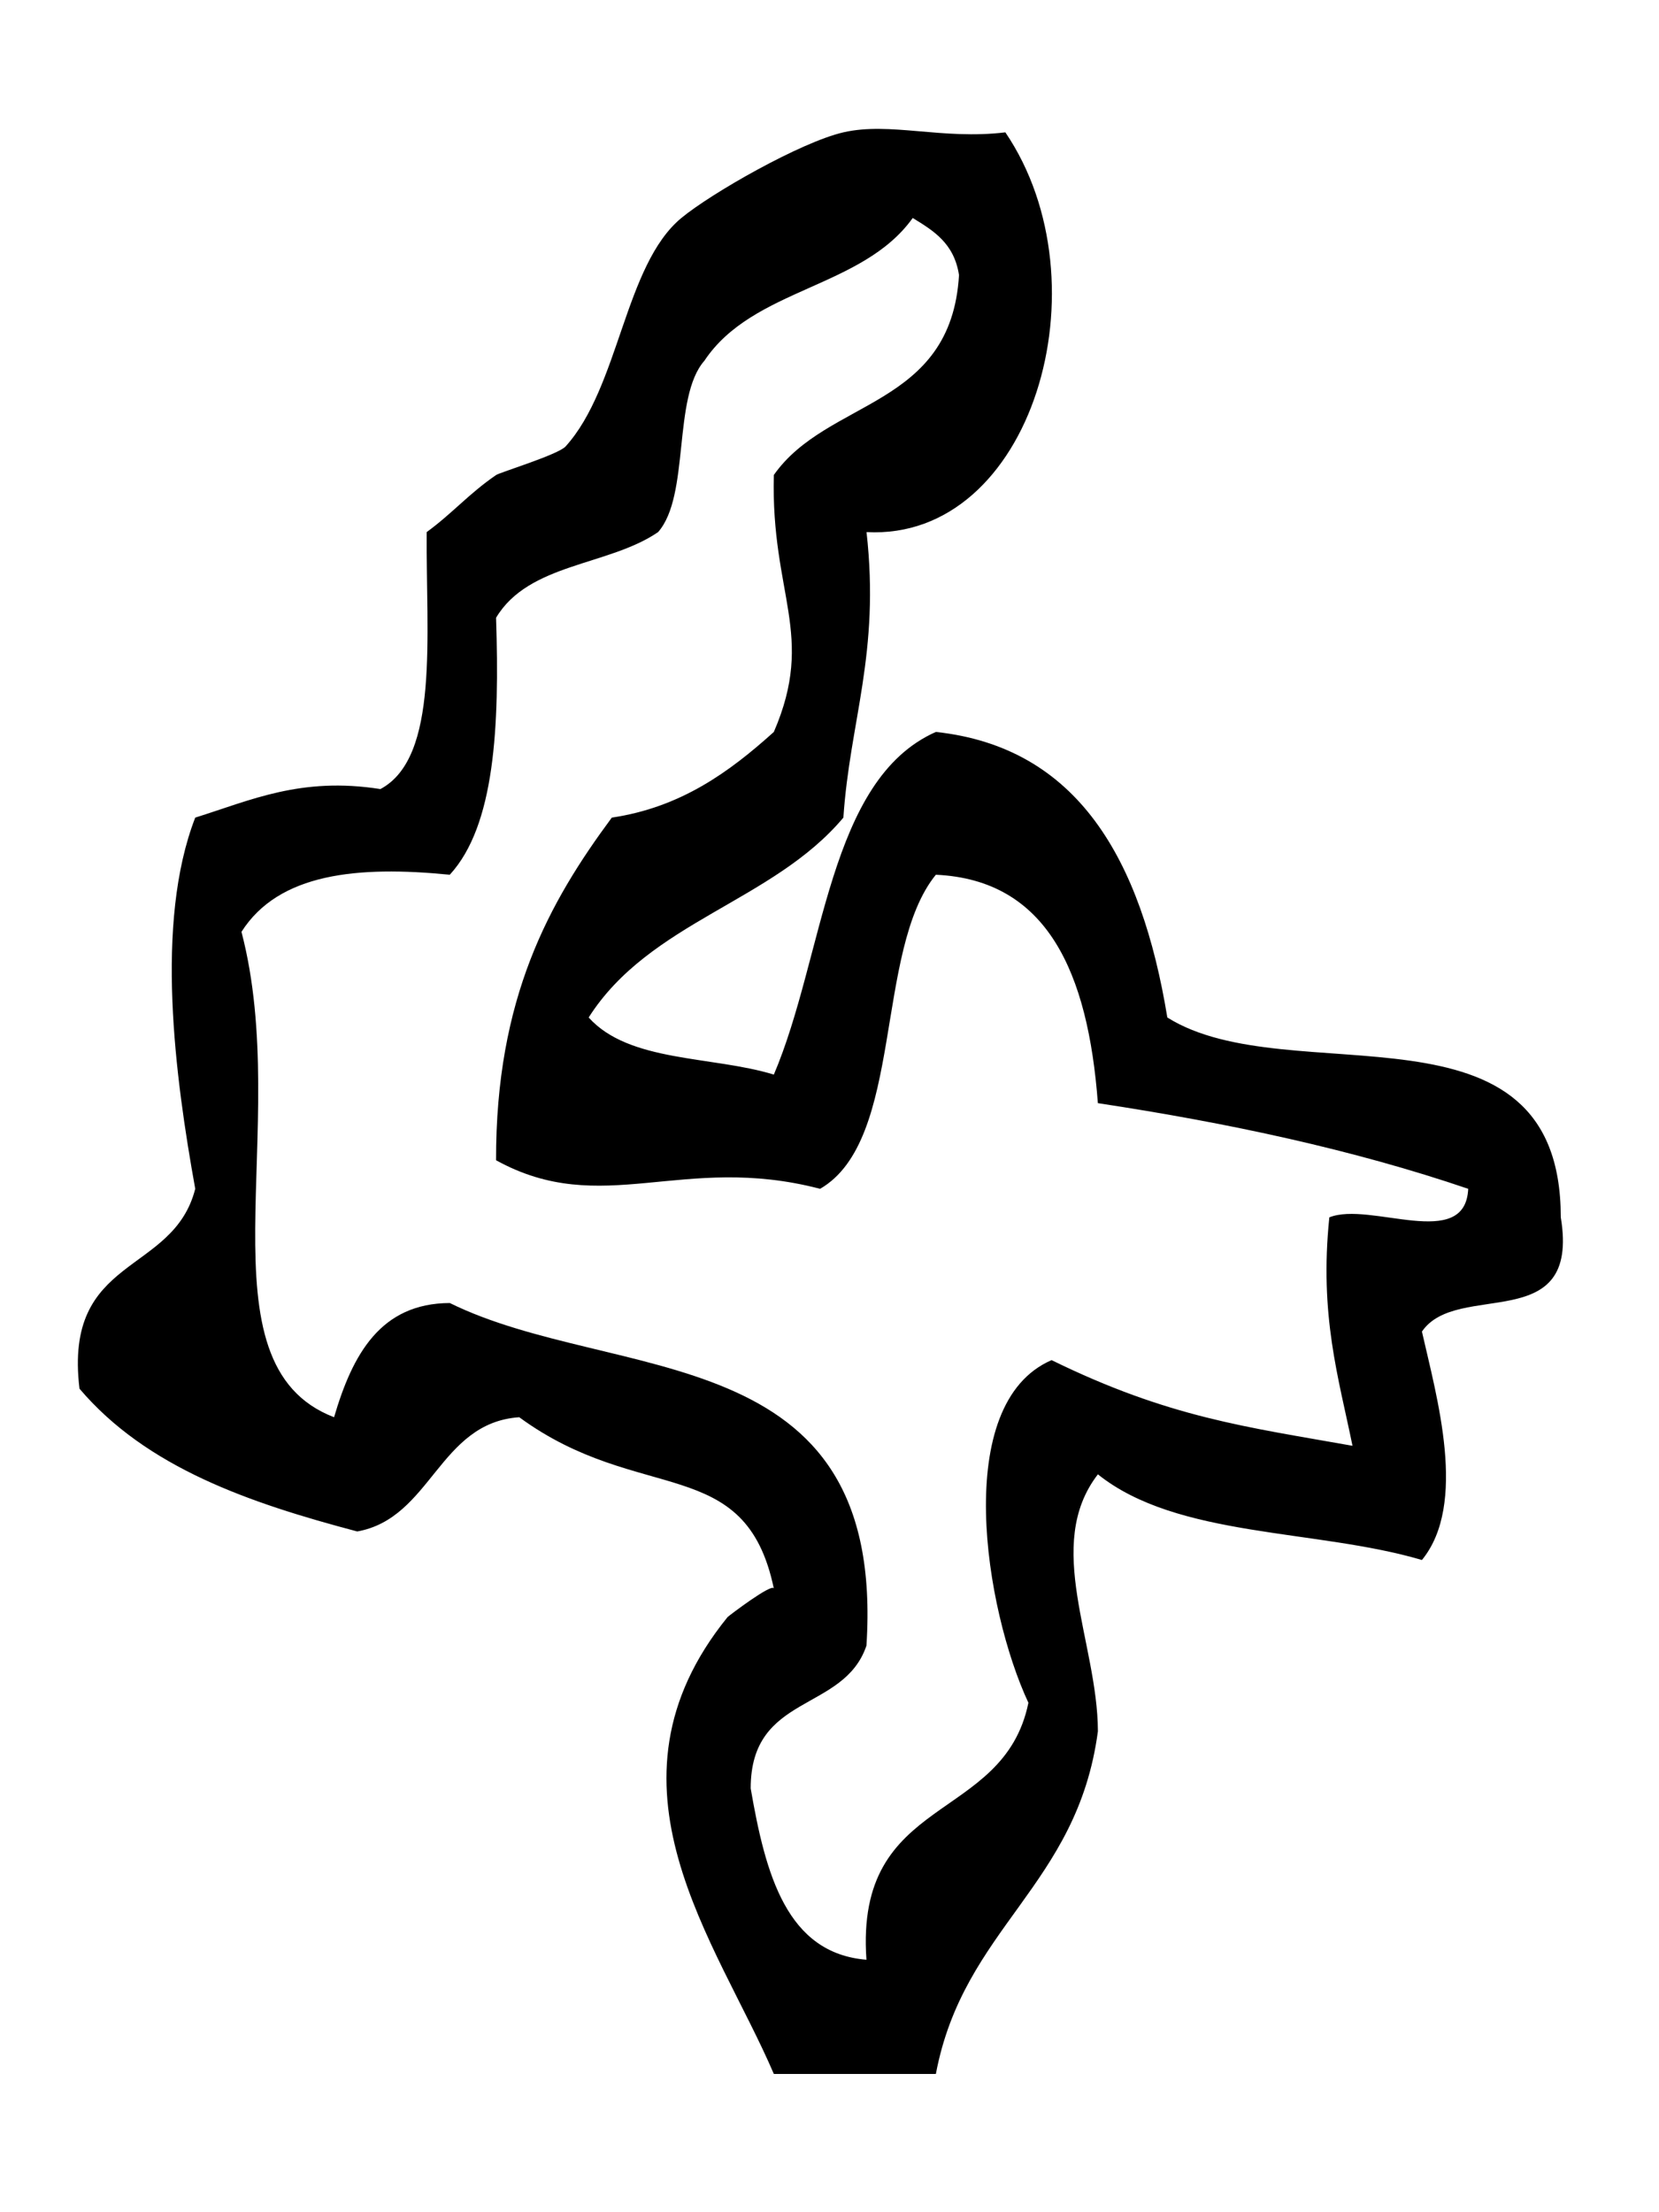 <?xml version="1.0" encoding="utf-8"?>
<!-- Generator: Adobe Illustrator 15.0.2, SVG Export Plug-In . SVG Version: 6.00 Build 0)  -->
<!DOCTYPE svg PUBLIC "-//W3C//DTD SVG 1.1//EN" "http://www.w3.org/Graphics/SVG/1.1/DTD/svg11.dtd">
<svg version="1.1" id="Ebene_1" xmlns="http://www.w3.org/2000/svg" xmlns:xlink="http://www.w3.org/1999/xlink" x="0px" y="0px"
	 width="60px" height="80px" viewBox="-5 -30 60 80" enable-background="new -5 -30 60 80" xml:space="preserve">
<g>
	<g>
		<path d="M16.29,6.795c1.466,1.632,4.46,1.382,6.697,2.065c1.826-4.288,1.959-10.662,5.86-12.391
			c5.132,0.554,7.43,4.602,8.371,10.326c4.438,2.786,14.228-1.028,14.23,7.228c0.717,4.326-3.747,2.261-5.022,4.13
			c0.533,2.363,1.659,6.229,0,8.261c-3.827-1.13-8.845-0.793-11.719-3.098c-1.98,2.563-0.009,6.077,0,9.293
			c-0.748,5.618-4.859,7.085-5.86,12.391c-1.953,0-3.907,0-5.86,0c-2.048-4.783-6.598-10.447-1.674-16.521
			c0.032-0.039,1.629-1.251,1.674-1.033c-1.03-4.927-4.84-2.996-9.208-6.195c-2.908,0.198-3.177,3.652-5.859,4.131
			c-3.907-1.033-7.618-2.306-10.045-5.163c-0.587-4.854,3.386-4.083,4.186-7.228c-0.726-4.027-1.477-9.617,0-13.424
			c2.004-0.625,3.818-1.485,6.697-1.032c2.144-1.141,1.644-5.545,1.674-9.293c0.95-0.696,1.515-1.381,2.512-2.065
			c0.136-0.093,2.244-0.737,2.511-1.032c1.951-2.154,2.124-6.553,4.186-8.261c1.086-0.899,4.318-2.743,5.86-3.098
			c1.689-0.388,3.571,0.277,5.859,0c3.704,5.464,0.97,14.776-5.021,14.456c0.494,4.395-0.603,6.83-0.837,10.325
			C22.945,2.614,18.498,3.323,16.29,6.795z M20.475-16.954c-1.162,1.321-0.512,4.875-1.674,6.196
			c-1.794,1.229-4.677,1.115-5.86,3.098c0.129,3.946-0.043,7.519-1.674,9.293C7.93,1.303,5.082,1.576,3.733,3.698
			c1.862,7.109-1.653,15.635,3.349,17.553c0.667-2.273,1.68-4.122,4.186-4.13c5.98,2.948,15.795,1.167,15.068,12.391
			c-0.822,2.426-4.192,1.714-4.186,5.163c0.538,3.121,1.308,5.959,4.186,6.195c-0.427-6.032,4.957-4.9,5.858-9.293
			c-1.575-3.368-2.794-10.822,0.838-12.391c4.243,2.079,7.054,2.416,10.883,3.098c-0.505-2.475-1.204-4.712-0.838-8.261
			c1.472-0.594,4.918,1.248,5.023-1.032c-4.155-1.415-8.673-2.382-13.394-3.098c-0.356-4.725-1.825-8.076-5.86-8.26
			c-2.235,2.75-1.146,9.602-4.186,11.358c-4.991-1.304-7.879,1.085-11.719-1.033c-0.013-5.867,1.921-9.332,4.186-12.391
			c2.491-0.369,4.248-1.645,5.86-3.098c1.521-3.525-0.113-4.961,0-9.293c1.942-2.766,6.411-2.417,6.697-7.228
			c-0.178-1.158-0.929-1.607-1.674-2.065C26.179-19.558,22.238-19.599,20.475-16.954z"/>
	</g>
</g>
<rect x="-5" y="-30" fill="none" width="60" height="80"/>
</svg>
